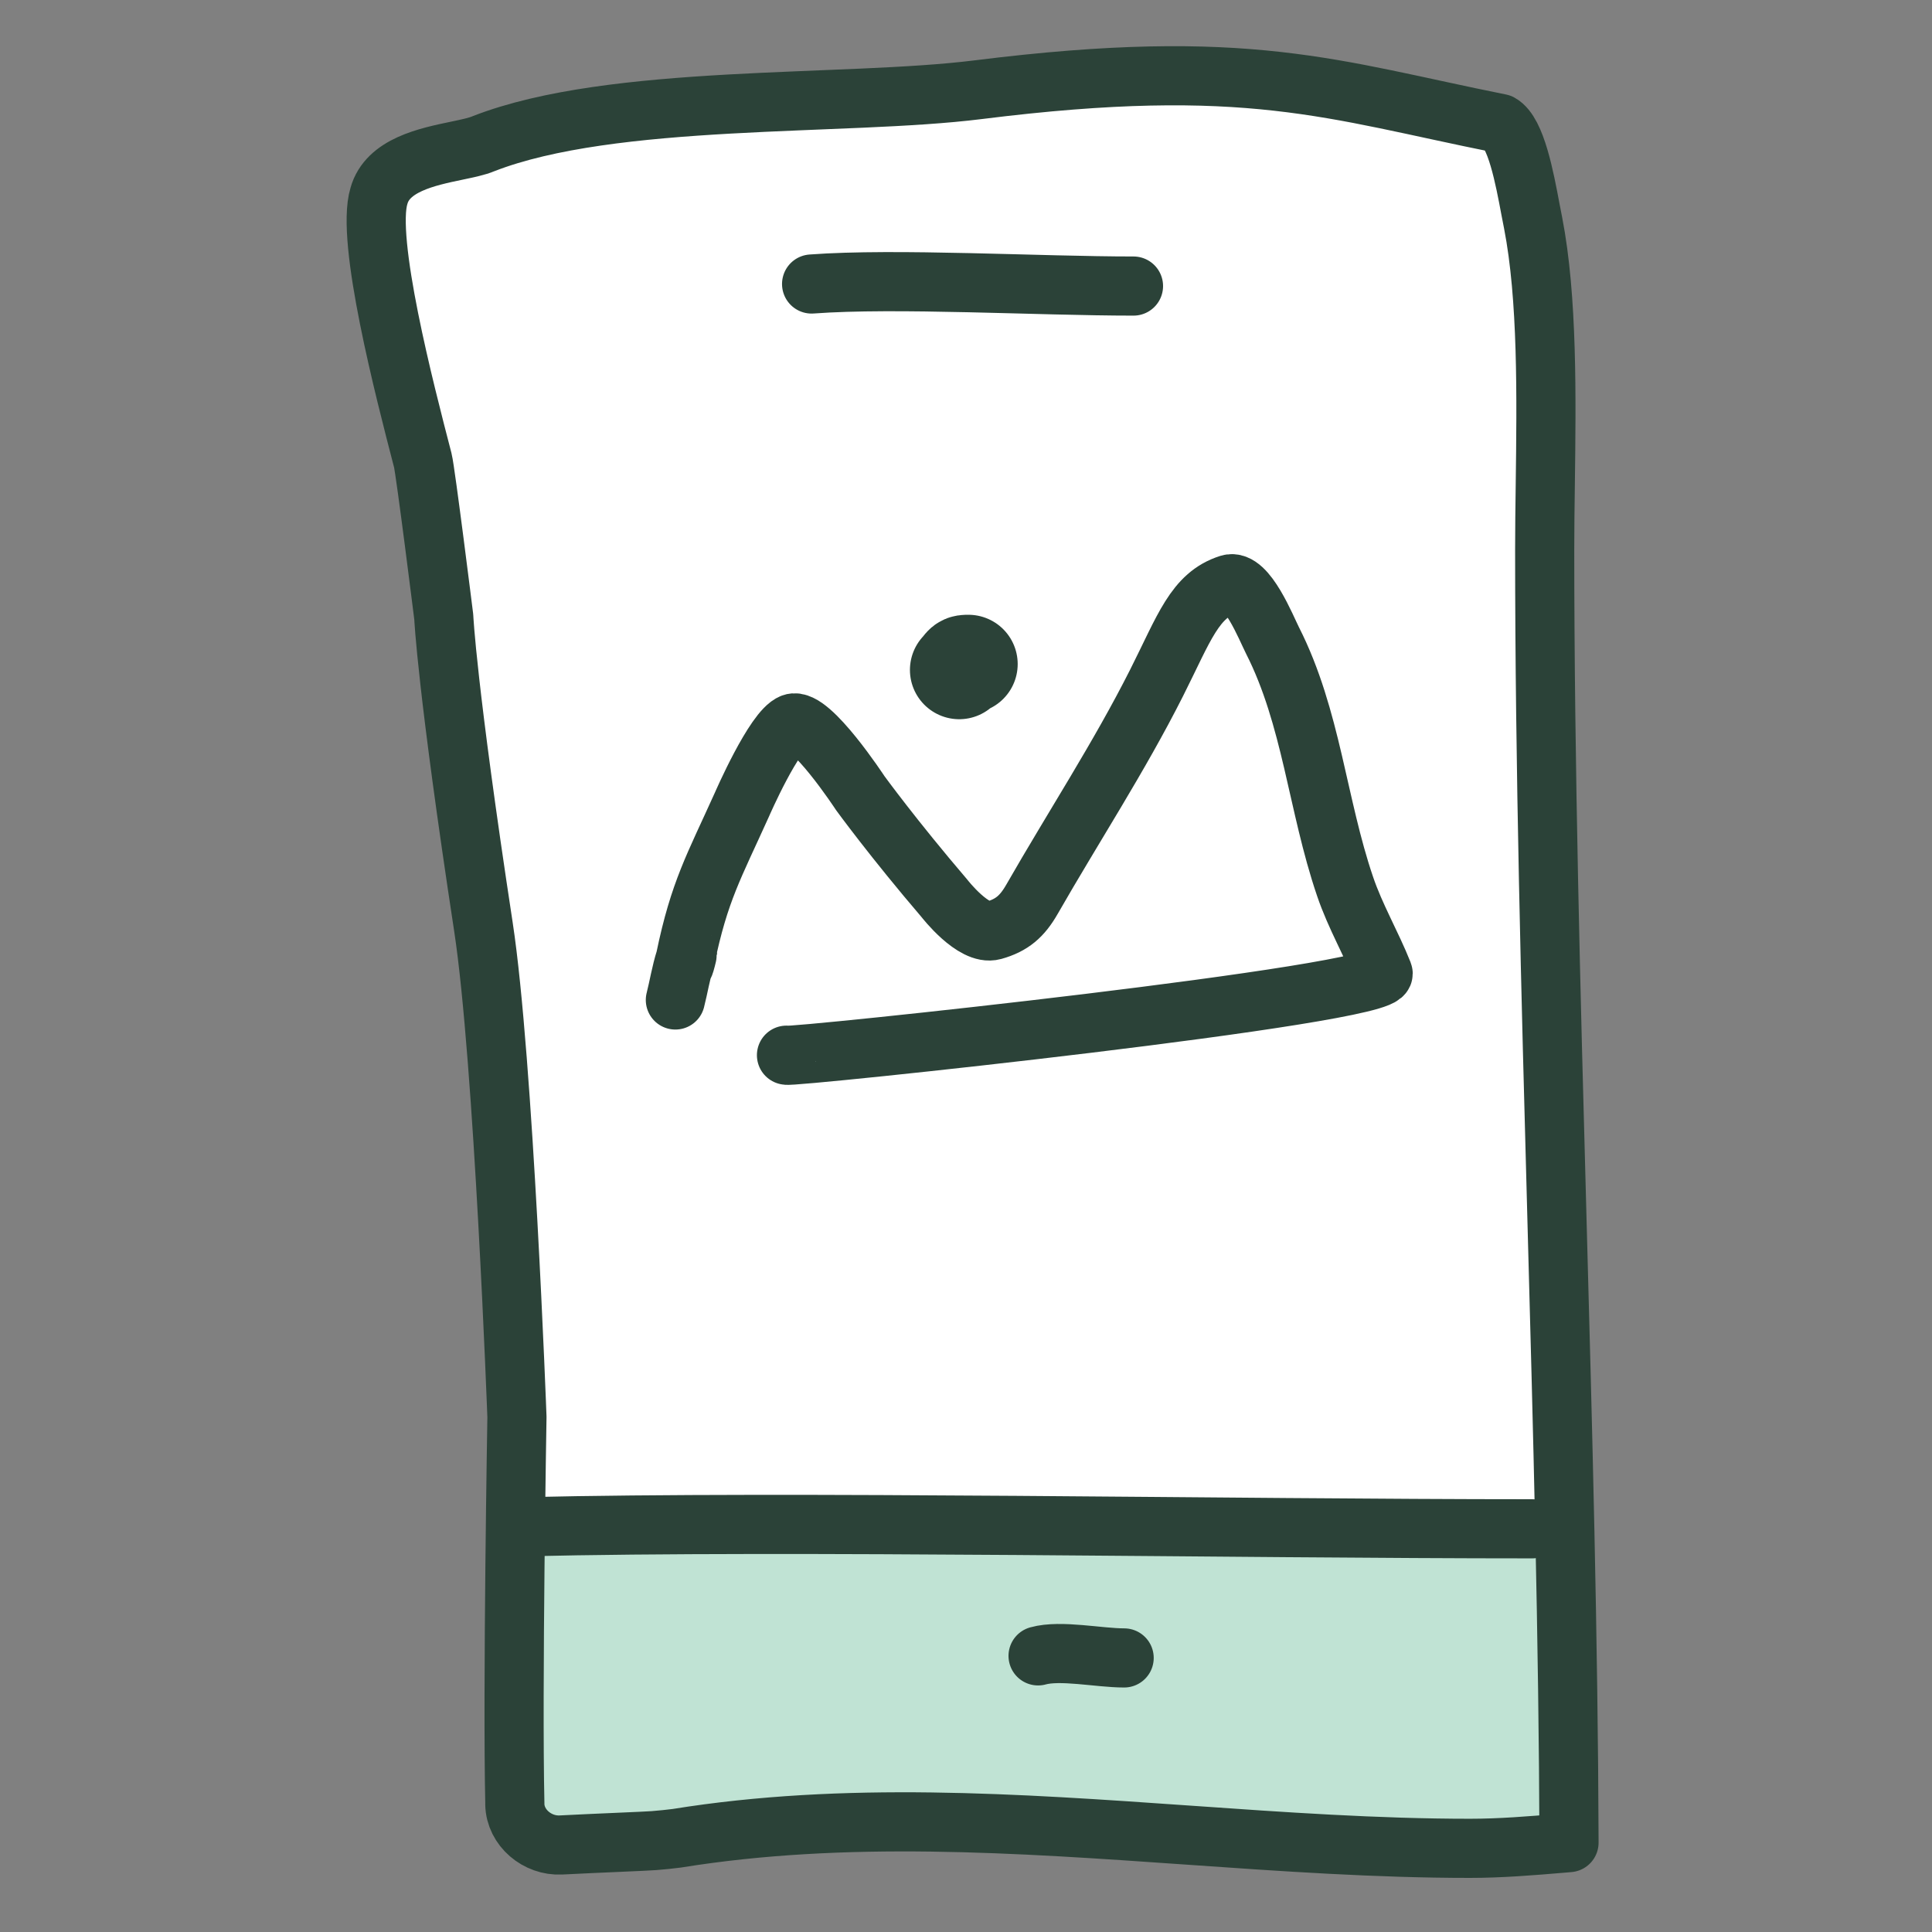<svg fill="none" height="49" viewBox="0 0 49 49" width="49" xmlns="http://www.w3.org/2000/svg"><rect x="0" y="0" width="49" height="49" fill="#808080" stroke="none"/><path d="m13.102 45.758c-.028.597.528 1.065 1.124 1.034.944-.049 2.16-.094 2.361-.111.197-.017.391-.034.575-.059 4.27-.689 8.632-.383 12.974-.08 2.394.168 4.782.335 7.145.335.776 0 1.552-.064 2.325-.129l.187-.016c-.016-5.148-.161-10.501-.307-15.863-.155-5.711-.31-11.434-.31-16.933 0-.515.007-1.066.015-1.636.029-2.222.062-4.746-.309-6.65-.02-.102-.043-.217-.067-.344-.147-.785-.366-1.954-.768-2.175-4.264-.855-6.409-1.712-13.237-.857-3.41.427-9.262.088-12.55 1.37-.157.068-.399.118-.674.176-.754.157-1.76.365-1.976 1.148-.341 1.114.653 4.941 1.112 6.706.069.265.125.484.164.64 1.399 5.851 1.292 9.942 2.224 16.05.515 3.374.591 7.819.591 11.321 0 .404-.502 3.995-.598 6.072z" fill="#fff"/><path d="m13.245 46.333c-.168.317.085.539.443.535.938-.011 2.656-.022 2.898-.026.197-.003.391-.006.575-.011 4.27-.126 8.632-.07 12.974-.015 2.394.031 4.782.061 7.145.061.776 0 1.552-.012 2.325-.024l.187-.003c-.016-.941-.161-1.919-.307-2.899-.155-1.044-.31-2.09-.31-3.094 0-.094.007-.195.015-.299.029-.406.062-.867-.309-1.215-.021-.019-.043-.04-.067-.063-.147-.143-.366-.357-.768-.398-4.264-.156-6.409-.313-13.237-.157-3.41.078-8.033-.204-11.32.03.069.048-.305 1.286-.266 1.315 1.399 1.069-1.046 2.307-.114 3.423.515.617.591 1.429.591 2.069 0 .054-.273.426-.455.769z" fill="#c0e3d4"/><g stroke="#2b4238" stroke-linecap="round" stroke-linejoin="round" stroke-miterlimit="2.854"><path d="m13.057 45.761c.013.597.573 1.063 1.17 1.032.944-.049 2.16-.094 2.361-.111.197-.017.391-.034.575-.059 4.27-.689 8.632-.383 12.974-.08 2.394.168 4.782.335 7.145.335.776 0 1.552-.064 2.325-.129l.187-.016c-.016-5.148-.161-10.501-.307-15.863-.155-5.711-.31-11.434-.31-16.933 0-.515.007-1.066.015-1.636.029-2.222.062-4.746-.309-6.65-.02-.102-.043-.217-.067-.344-.147-.785-.366-1.954-.768-2.175-4.264-.855-6.409-1.712-13.237-.857-3.41.427-9.262.088-12.55 1.37-.157.068-.399.118-.674.176-.754.157-1.76.365-1.976 1.148-.341 1.114.653 4.941 1.112 6.706.069.265.532 3.974.532 3.974s.074 1.751 1.006 7.859c.515 3.374.85 12.431.85 12.431s-.118 6.891-.053 9.82z" stroke-width="1.5"/><path d="m19.947 26.762c-.018.082 15.354-1.539 15.131-2.081-.296-.743-.705-1.435-.964-2.201-.704-2.065-.85-4.285-1.839-6.234-.159-.314-.659-1.571-1.103-1.431-.873.278-1.136 1.111-1.838 2.504-.946 1.877-2.118 3.669-3.161 5.49-.248.432-.506.658-.976.789-.506.14-1.242-.811-1.242-.811-1.292-1.51-2.137-2.672-2.137-2.672s-1.27-1.939-1.724-1.771c-.454.168-1.278 2.065-1.278 2.065-.71 1.575-1.077 2.184-1.435 3.911m0 0c-.113.543.169-.531 0 0zm0 0c-.111.347-.171.728-.252 1.042" stroke-width="1.5"/><path d="m20.584 7.203c2.142-.159 5.752.052 8.164.052" stroke-width="1.5"/><path d="m13.319 38.722c6.7-.159 17.994.052 25.54.052" stroke-width="1.5"/><path d="m26.328 41.997c.573-.159 1.538.052 2.183.052" stroke-width="1.5"/><path d="m24.328 16.991c.131-.142.085-.149.233-.149" stroke-width="2.5"/></g></svg>